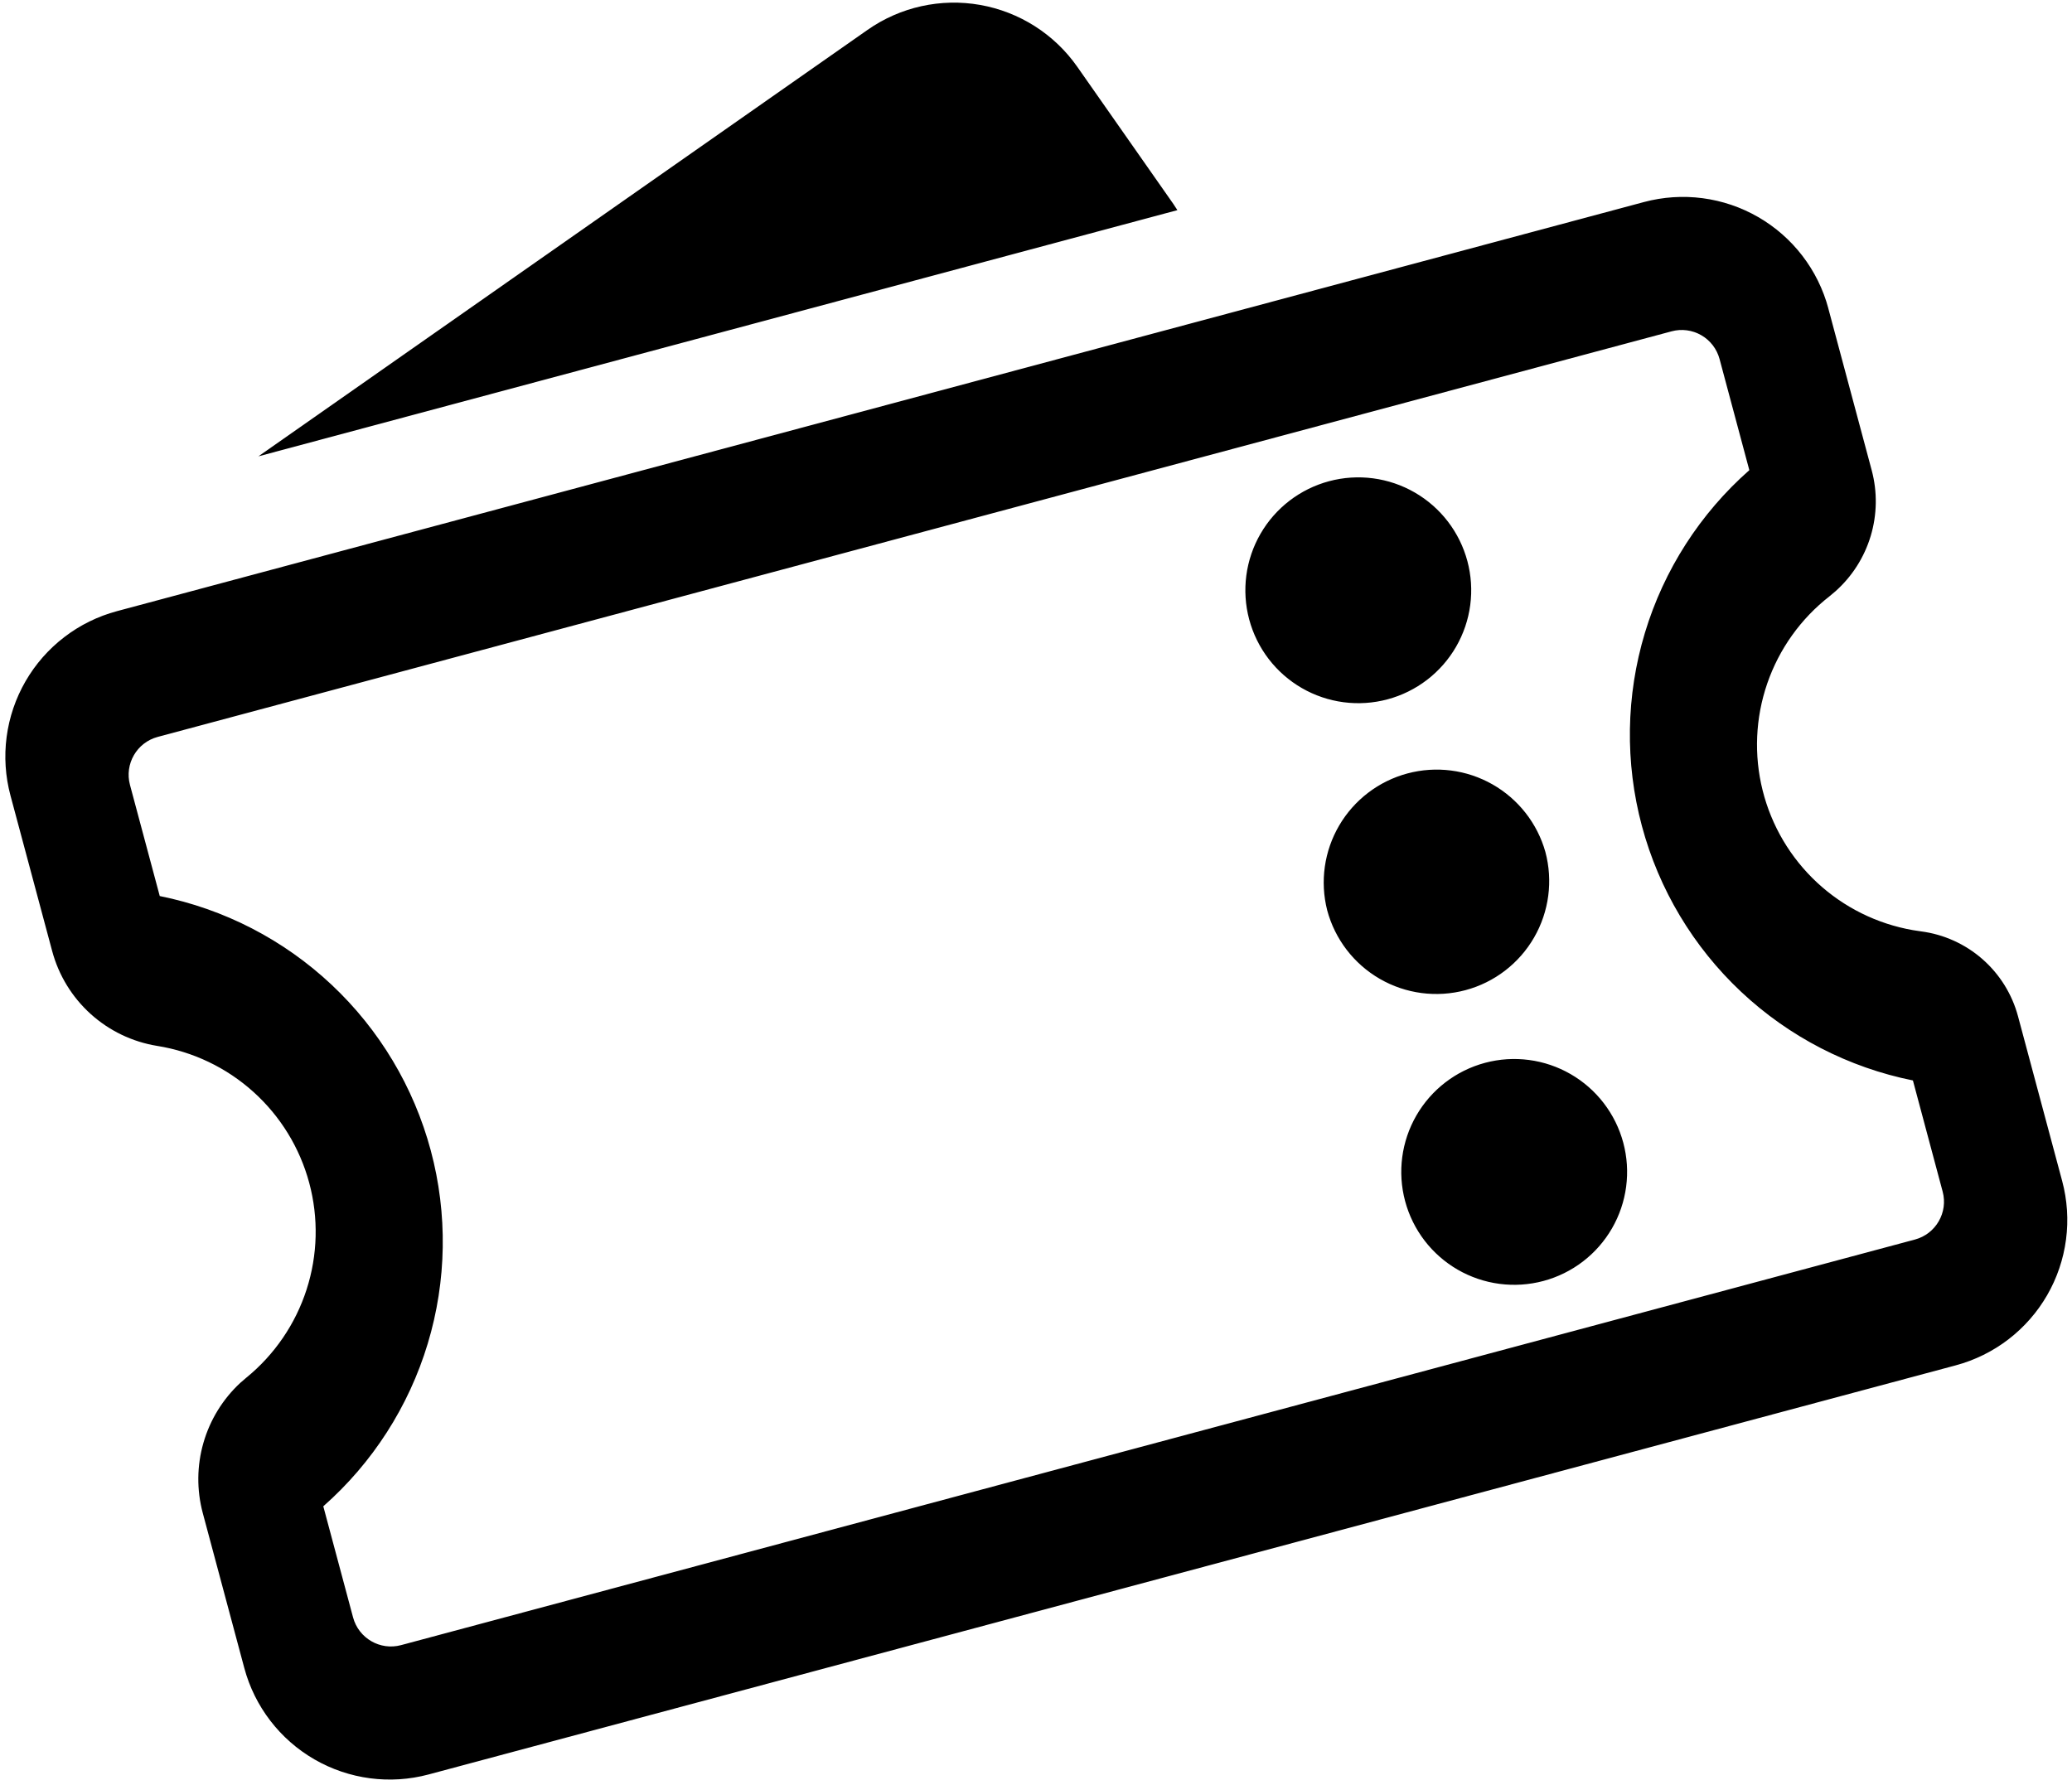 <?xml version="1.0" encoding="UTF-8"?>
<svg xmlns="http://www.w3.org/2000/svg" width="289" height="249" viewBox="0 0 289 249" fill="none">
  <path fill-rule="evenodd" clip-rule="evenodd" d="M255.014 43.032L261.062 65.597C261.868 68.608 261.819 71.784 260.923 74.77C260.026 77.755 258.317 80.432 255.985 82.502L255.172 83.184C251.164 86.31 248.151 90.532 246.496 95.337C244.841 100.142 244.617 105.324 245.849 110.255C247.082 115.185 249.72 119.652 253.441 123.113C257.163 126.573 261.809 128.88 266.816 129.752L267.95 129.925C271.122 130.34 274.099 131.686 276.505 133.793C278.912 135.901 280.639 138.674 281.469 141.764L287.627 164.738C288.342 167.402 288.525 170.18 288.165 172.915C287.806 175.65 286.911 178.287 285.532 180.676C284.154 183.064 282.318 185.158 280.13 186.838C277.942 188.517 275.444 189.749 272.78 190.463L59.788 247.53C54.408 248.97 48.677 248.214 43.855 245.429C39.033 242.644 35.514 238.057 34.073 232.678L28.282 211.064C27.422 207.847 27.455 204.456 28.378 201.257C29.3 198.057 31.076 195.169 33.517 192.904L34.372 192.169C38.296 188.968 41.21 184.701 42.764 179.882C44.318 175.062 44.445 169.897 43.13 165.007C41.815 160.117 39.114 155.712 35.352 152.322C31.591 148.932 26.93 146.702 21.93 145.901C18.472 145.343 15.249 143.797 12.649 141.45C10.05 139.103 8.184 136.054 7.277 132.671L1.46 110.972C0.747 108.308 0.565 105.529 0.925 102.795C1.286 100.06 2.181 97.423 3.561 95.035C4.941 92.646 6.777 90.553 8.966 88.875C11.155 87.196 13.653 85.966 16.318 85.253L229.294 28.185C231.958 27.471 234.737 27.288 237.472 27.647C240.206 28.007 242.843 28.901 245.232 30.28C247.621 31.659 249.715 33.494 251.394 35.682C253.074 37.87 254.305 40.368 255.019 43.032M233.153 46.219L21.993 102.798C19.079 103.58 17.347 106.578 18.129 109.492L22.282 124.995C31.262 126.804 39.559 131.085 46.237 137.356C52.916 143.626 57.71 151.637 60.082 160.485C62.453 169.334 62.307 178.67 59.658 187.44C57.01 196.21 51.966 204.066 45.093 210.124L49.246 225.627C50.033 228.541 53.026 230.273 55.939 229.491L267.094 172.912C270.008 172.13 271.741 169.132 270.958 166.218L266.811 150.72C257.83 148.91 249.533 144.629 242.854 138.357C236.176 132.086 231.381 124.074 229.011 115.225C226.639 106.376 226.784 97.041 229.432 88.271C232.079 79.501 237.123 71.644 243.994 65.586L239.842 50.083C239.656 49.389 239.336 48.739 238.899 48.169C238.463 47.6 237.918 47.122 237.296 46.763C236.674 46.404 235.988 46.171 235.276 46.078C234.564 45.984 233.846 46.032 233.153 46.219ZM226.412 159.404C226.947 161.402 227.083 163.485 226.813 165.536C226.543 167.587 225.871 169.564 224.837 171.355C223.802 173.146 222.425 174.716 220.784 175.975C219.143 177.234 217.27 178.157 215.272 178.692C213.274 179.227 211.19 179.363 209.139 179.093C207.089 178.823 205.111 178.151 203.32 177.117C201.529 176.082 199.959 174.705 198.7 173.064C197.441 171.423 196.518 169.55 195.983 167.552C194.903 163.516 195.469 159.217 197.559 155.6C199.648 151.983 203.089 149.344 207.124 148.263C211.159 147.183 215.458 147.749 219.075 149.839C222.692 151.928 225.332 155.368 226.412 159.404ZM215.545 118.832C216.626 122.867 216.06 127.166 213.971 130.784C211.882 134.402 208.442 137.042 204.407 138.123C200.372 139.204 196.072 138.638 192.454 136.549C188.837 134.46 186.197 131.02 185.116 126.985C184.096 122.971 184.698 118.717 186.792 115.144C188.887 111.571 192.304 108.966 196.304 107.894C200.304 106.822 204.566 107.369 208.166 109.416C211.766 111.463 214.42 114.846 215.545 118.832ZM204.667 78.265C205.202 80.263 205.339 82.347 205.069 84.397C204.799 86.448 204.127 88.426 203.093 90.217C202.059 92.008 200.682 93.579 199.041 94.838C197.4 96.097 195.527 97.021 193.529 97.556C191.531 98.091 189.447 98.228 187.396 97.958C185.345 97.688 183.368 97.017 181.576 95.982C179.785 94.948 178.215 93.571 176.956 91.93C175.697 90.289 174.773 88.416 174.238 86.418C173.156 82.383 173.723 78.084 175.811 74.466C177.9 70.848 181.34 68.208 185.376 67.127C189.411 66.046 193.71 66.612 197.328 68.701C200.946 70.789 203.585 74.23 204.667 78.265ZM150.261 9.322L163.659 28.453C163.855 28.736 164.042 29.023 164.221 29.314L36.042 63.659L121.013 4.161C125.576 0.968 131.219 -0.281 136.703 0.686C142.187 1.654 147.067 4.76 150.261 9.322Z" fill="black"></path>
</svg>
